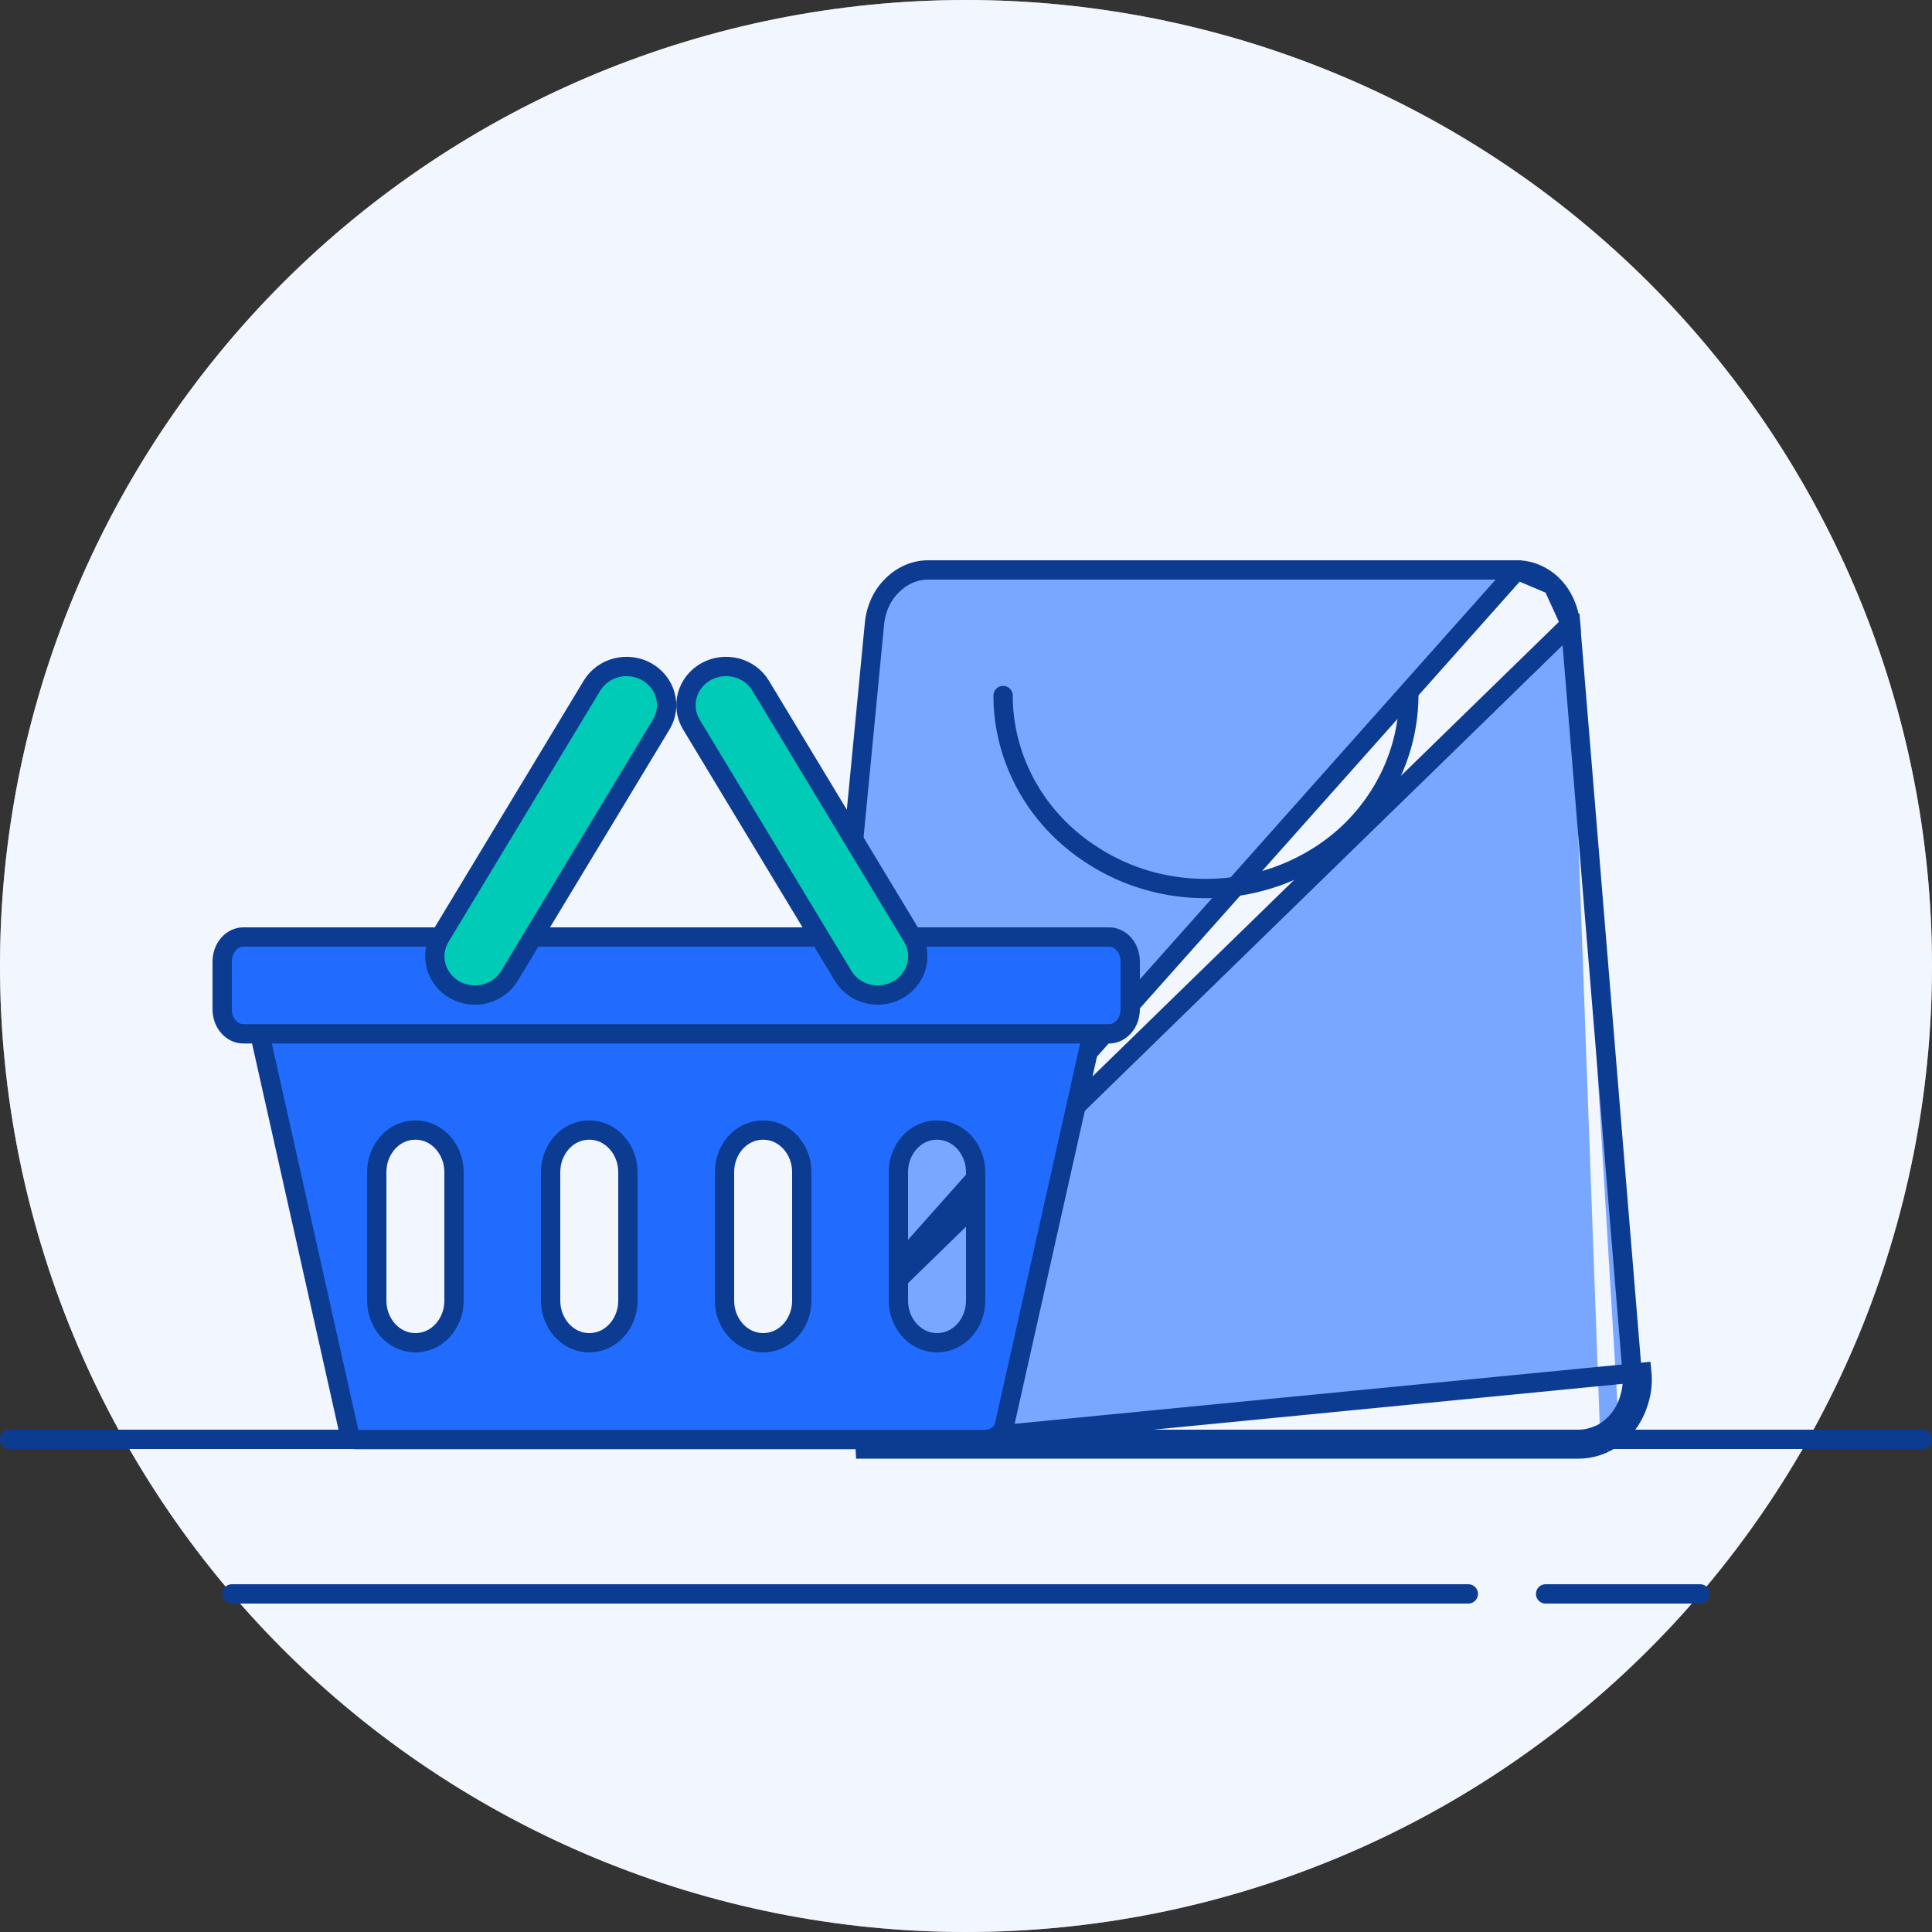 <?xml version="1.0" encoding="UTF-8"?>
<svg id="Layer_1" xmlns="http://www.w3.org/2000/svg" xmlns:xlink="http://www.w3.org/1999/xlink" viewBox="0 0 100 100">
  <rect x="0" y="0" width="100" height="100" fill="#333333" stroke="none"/>
  <defs>
    <style>
      .cls-1 {
        fill: #216cff;
      }

      .cls-1, .cls-2, .cls-3, .cls-4, .cls-5 {
        stroke: #0c3c92;
      }

      .cls-6 {
        fill: #fff;
      }

      .cls-2, .cls-3 {
        stroke-miterlimit: 10;
      }

      .cls-2, .cls-7, .cls-5 {
        fill: none;
      }

      .cls-2, .cls-5 {
        stroke-linecap: round;
      }

      .cls-3 {
        fill: #79a7ff;
      }

      .cls-4 {
        fill: #00cbb7;
      }

      .cls-8 {
        fill: #e7efff;
        isolation: isolate;
        opacity: .5;
      }

      .cls-5 {
        stroke-linejoin: round;
      }

      .cls-9 {
        clip-path: url(#clippath);
      }
    </style>
    <clipPath id="clippath">
      <rect class="cls-7" width="100" height="100"/>
    </clipPath>
  </defs>
  <g class="cls-9">
    <g>
      <path class="cls-6" d="M50,0c13.26,0,25.98,5.27,35.36,14.64,9.38,9.38,14.64,22.09,14.64,35.36s-5.27,25.98-14.64,35.36-22.09,14.64-35.36,14.64-25.98-5.27-35.36-14.64C5.27,75.98,0,63.26,0,50S5.27,24.02,14.64,14.64C24.02,5.27,36.74,0,50,0Z"/>
      <path class="cls-8" d="M50,0c13.26,0,25.98,5.27,35.36,14.64,9.38,9.38,14.64,22.09,14.64,35.36s-5.27,25.98-14.64,35.36-22.09,14.64-35.36,14.64-25.98-5.27-35.36-14.64C5.27,75.98,0,63.26,0,50S5.27,24.02,14.64,14.64C24.02,5.27,36.74,0,50,0Z"/>
      <path class="cls-5" d="M.5,74.5h99"/>
      <path class="cls-5" d="M12,82.5h64"/>
      <path class="cls-5" d="M80,82.5h8"/>
      <path class="cls-3" d="M83.05,74.69c-.42.2-.88.31-1.34.31h-37.4l40.67-3.97c.05.5,0,1.01-.15,1.48-.14.48-.37.92-.67,1.3M83.05,74.69c.42-.21.8-.51,1.11-.89M83.05,74.69l-.22-.45s0,0,0,0M83.05,74.69l-.23-.45s0,0,0,0M84.16,73.81l-.38-.32s0,0,0,0M84.16,73.81l-.39-.32s0,0,0,0M83.77,73.49c.26-.32.46-.7.58-1.12h0s0-.01,0-.01c.13-.41.17-.85.13-1.29h0s-3.19-38.77-3.19-38.77M83.77,73.49c-.27.32-.59.58-.95.76M81.29,32.3l-39.78,38.77c-.06.67.07,1.33.37,1.9h0c.31.58.76,1.02,1.3,1.27h0c.36.17.74.26,1.12.26h37.4c.38,0,.76-.09,1.12-.26M81.29,32.3s0,0,0,0l.5-.05-.5.04h0ZM81.29,32.3c-.08-.78-.41-1.5-.92-2.01M81.29,32.3l-.92-2.01s0,0,0,0M80.37,30.29c-.52-.51-1.18-.79-1.86-.79M80.37,30.29l-1.86-.79M78.51,29.5h-30.47c-.68,0-1.34.28-1.86.8h0c-.52.5-.85,1.22-.92,2.01h0s-3.74,38.77-3.74,38.77l37-41.57Z"/>
      <path class="cls-2" d="M51.92,36c0,1.31.27,2.61.8,3.82.79,1.83,2.14,3.39,3.87,4.48,1.72,1.11,3.76,1.7,5.85,1.69,2.77,0,5.43-1.05,7.4-2.91,1.96-1.88,3.06-4.41,3.08-7.06"/>
      <path class="cls-1" d="M13.5,53.74s0-.1.04-.15c.04-.05.12-.09.22-.09h42.46c.1,0,.18.04.22.09.04.05.05.1.04.15l-4.49,20.03c-.09.4-.49.74-1.02.74H18.38c-.16,0-.25-.1-.27-.17l-4.61-20.59ZM21.5,69.5c1.15,0,2-1.02,2-2.17v-6.67c0-1.14-.85-2.17-2-2.17s-2,1.02-2,2.17v6.67c0,1.14.85,2.17,2,2.17ZM30.5,69.5c1.15,0,2-1.02,2-2.17v-6.67c0-1.14-.85-2.17-2-2.17s-2,1.02-2,2.17v6.67c0,1.14.85,2.17,2,2.17ZM39.5,69.5c1.15,0,2-1.02,2-2.17v-6.67c0-1.14-.85-2.17-2-2.17s-2,1.02-2,2.17v6.67c0,1.14.85,2.17,2,2.17ZM48.5,69.5c1.15,0,2-1.02,2-2.17v-6.67c0-1.14-.85-2.17-2-2.17s-2,1.02-2,2.17v6.67c0,1.14.85,2.17,2,2.17Z"/>
      <path class="cls-1" d="M11.5,49.78c0-.76.54-1.28,1.08-1.28h44.84c.54,0,1.08.51,1.08,1.28v2.45c0,.76-.54,1.28-1.08,1.28H12.58c-.54,0-1.08-.51-1.08-1.28v-2.45Z"/>
      <path class="cls-4" d="M23.55,51.24c.98.54,2.24.23,2.82-.73l7.85-13c.59-.97.23-2.2-.76-2.75-.98-.54-2.24-.23-2.82.73l-7.85,13c-.59.97-.23,2.2.76,2.75Z"/>
      <path class="cls-4" d="M43.64,50.51c.58.96,1.84,1.27,2.82.73.99-.55,1.35-1.78.76-2.75l-7.85-13c-.58-.96-1.84-1.27-2.82-.73-.99.55-1.35,1.78-.76,2.75l7.85,13Z"/>
    </g>
  </g>
</svg>